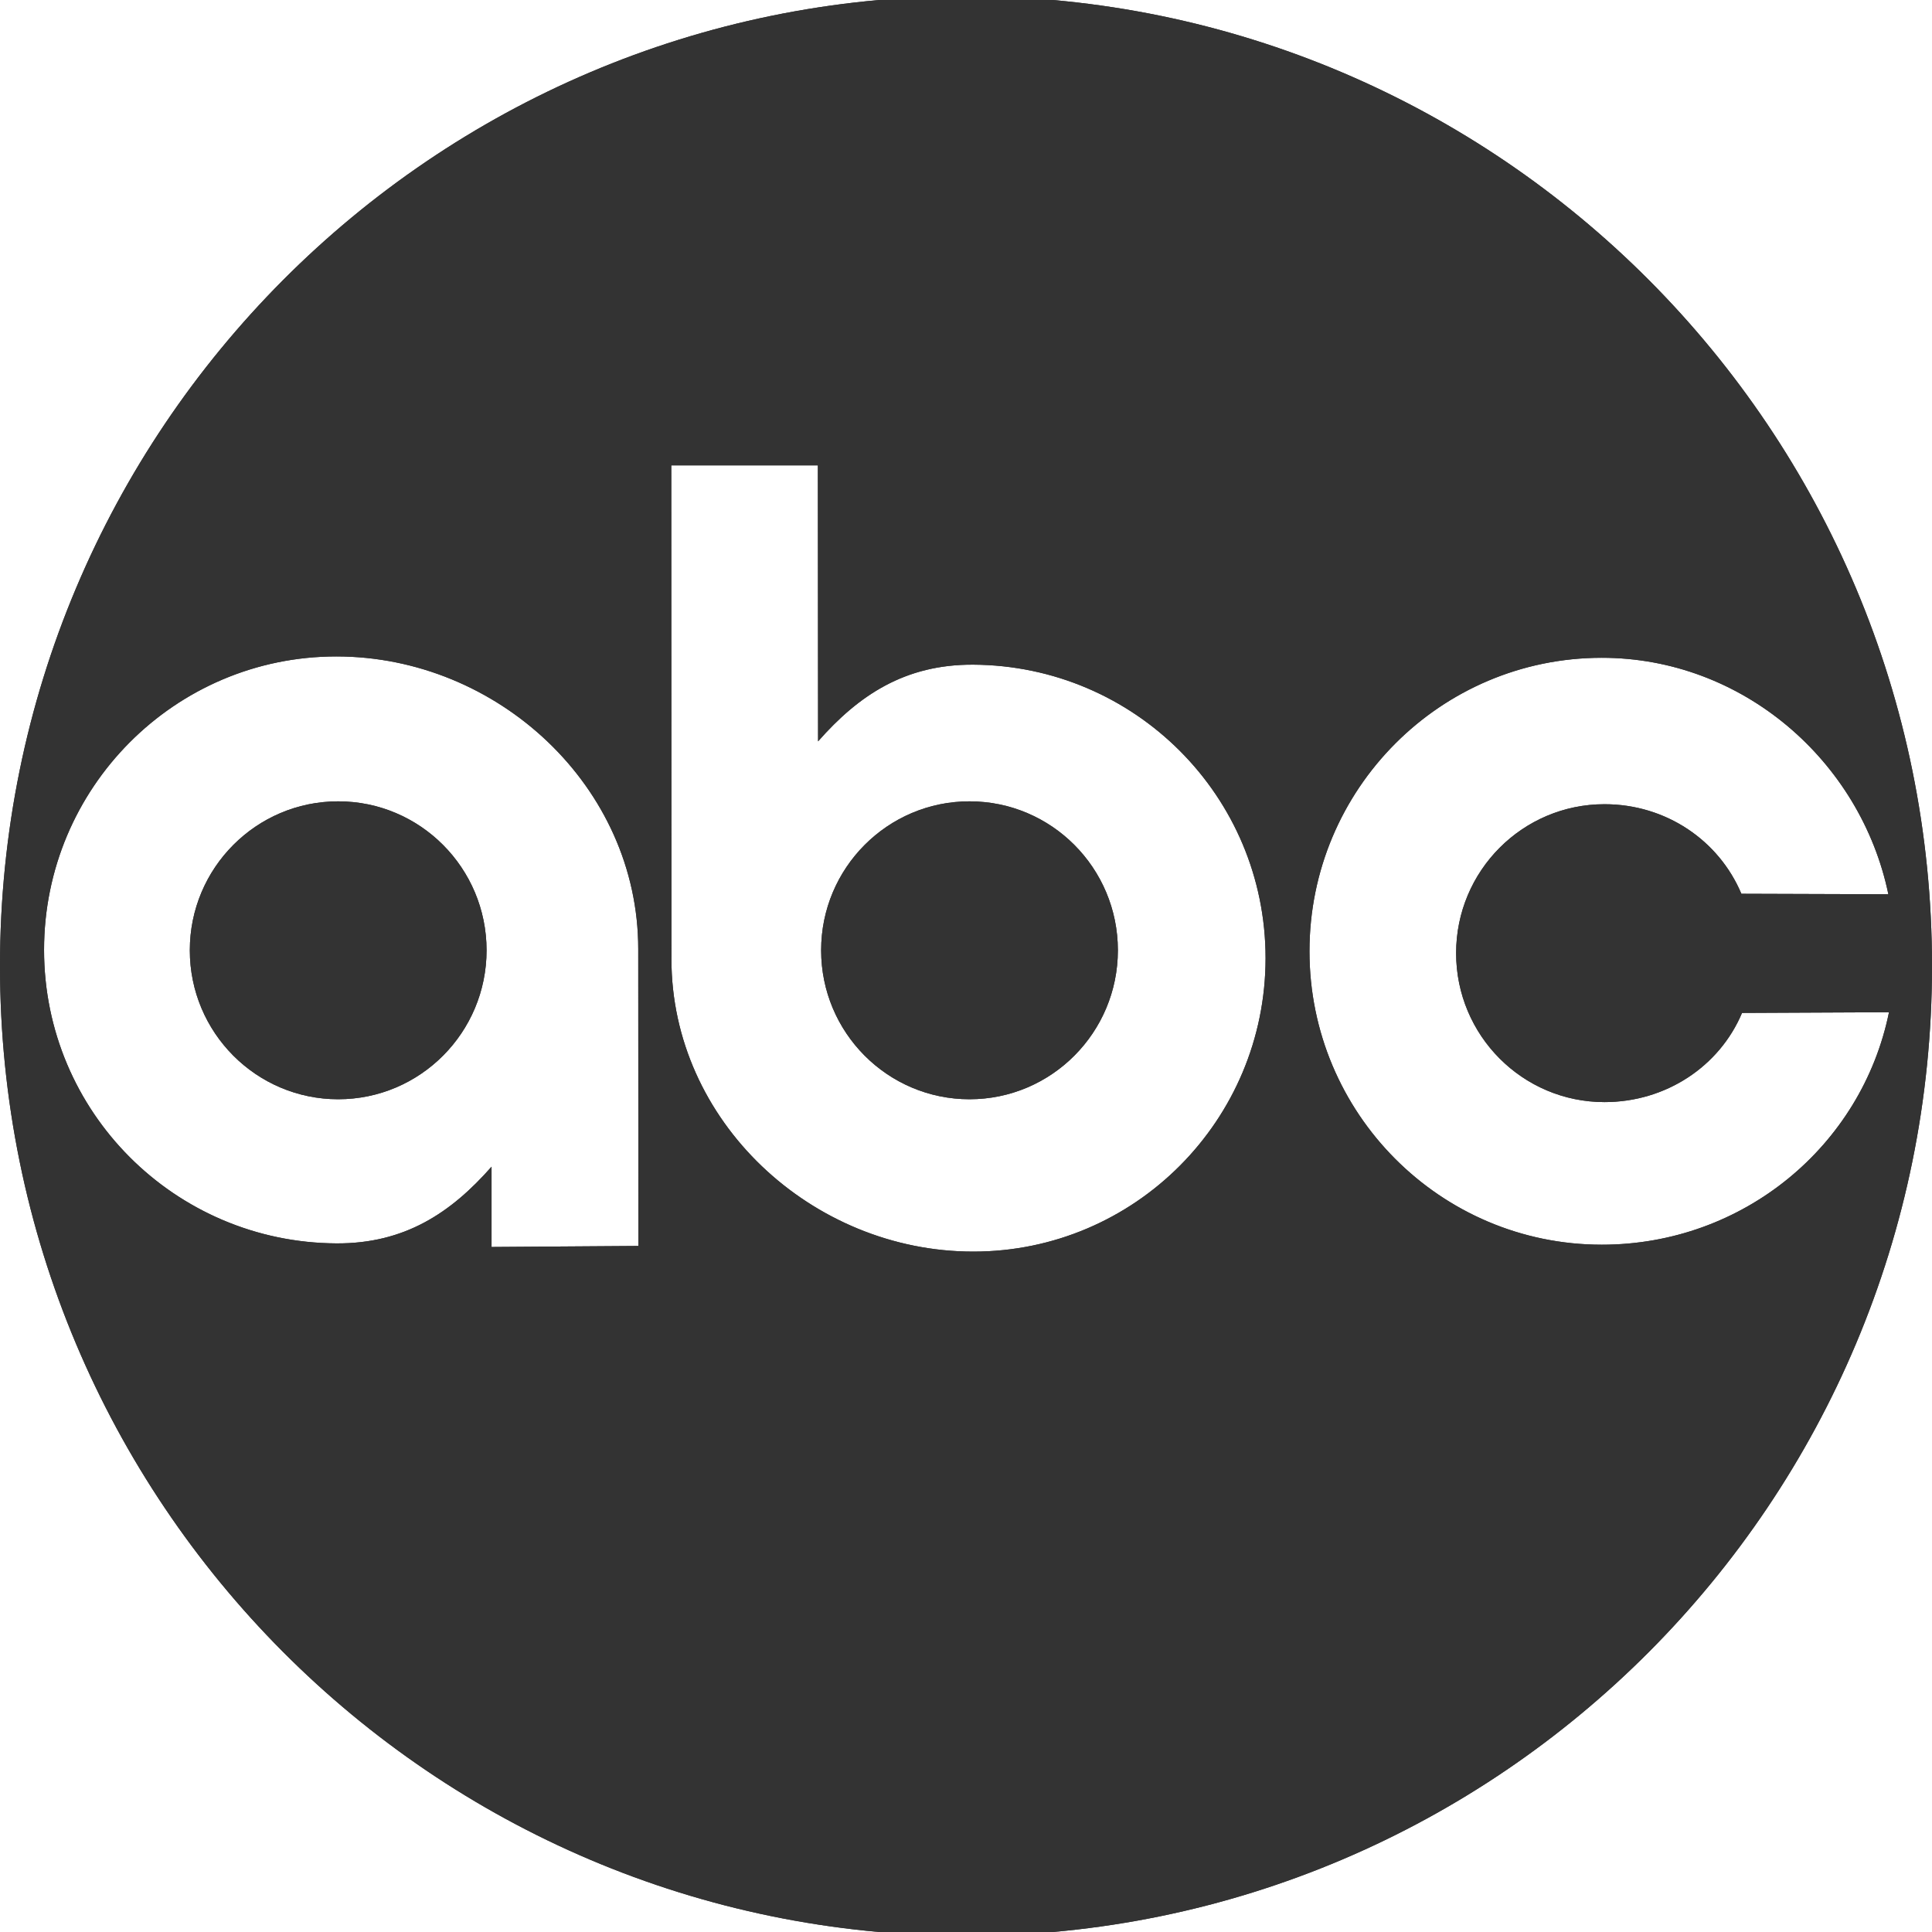 <?xml version="1.0" encoding="UTF-8"?>
<!-- Generator: Adobe Illustrator 21.1.0, SVG Export Plug-In . SVG Version: 6.00 Build 0)  -->
<svg xmlns="http://www.w3.org/2000/svg" xmlns:xlink="http://www.w3.org/1999/xlink" version="1.1" id="abc_logo" x="0px" y="0px" viewBox="0 0 144 144" xml:space="preserve">
	<style type="text/css">
		.client_logo_fill{fill:#333333;}
	</style>
<g>
	<g>
		<path fill-rule="evenodd" clip-rule="evenodd" class="client_logo_fill" d="M72-0.289C32.236-0.289,0,32.077,0,72    c0,39.924,32.236,72.289,72,72.289c39.764,0,72-32.366,72-72.289C144,32.077,111.764-0.289,72-0.289L72-0.289L72-0.289L72-0.289z     M36.637,92.943v-5.984l0,0c-3.03,3.446-6.481,5.743-11.566,5.716C13.039,92.609,3.284,82.881,3.284,70.8    c0-12.08,9.755-21.873,21.787-21.873c12.032,0,22.499,9.716,22.499,21.798l0,0l0.012,22.141L36.637,92.943L36.637,92.943    L36.637,92.943z M72.543,93.287c-12.032,0-22.498-9.716-22.498-21.797l0,0l-0.012-36.804H60.96l0.015,20.57l0,0    c3.031-3.446,6.482-5.743,11.567-5.716c12.03,0.067,21.786,9.794,21.786,21.874C94.328,83.494,84.573,93.287,72.543,93.287    L72.543,93.287L72.543,93.287L72.543,93.287z M119.388,92.773c-12.032,0-21.787-9.793-21.787-21.873    c0-12.08,9.755-21.873,21.787-21.873c10.501,0,19.299,7.697,21.36,17.626l0,0l-10.955-0.036l0,0    c-1.679-3.984-5.625-6.676-10.205-6.676c-6.106,0-11.057,4.969-11.057,11.1c0,6.132,4.951,11.103,11.057,11.103    c4.58,0,8.574-2.662,10.253-6.647l0,0l10.954-0.051l0,0C138.764,85.414,129.916,92.773,119.388,92.773L119.388,92.773    L119.388,92.773L119.388,92.773z"></path>
		<path fill-rule="evenodd" clip-rule="evenodd" class="client_logo_fill" d="M72.262,59.727c-6.106,0-11.059,4.97-11.059,11.102    c0,6.131,4.952,11.103,11.059,11.103c6.106,0,11.058-4.972,11.058-11.103C83.321,64.698,78.369,59.727,72.262,59.727    L72.262,59.727L72.262,59.727L72.262,59.727z"></path>
		<path fill-rule="evenodd" clip-rule="evenodd" class="client_logo_fill" d="M25.207,59.727c-6.106,0-11.059,4.97-11.059,11.102    c0,6.131,4.952,11.103,11.059,11.103c6.106,0,11.059-4.972,11.059-11.103C36.265,64.698,31.313,59.727,25.207,59.727    L25.207,59.727L25.207,59.727L25.207,59.727z"></path>
	</g>
	<g>
		<path fill-rule="evenodd" clip-rule="evenodd" class="client_logo_fill" d="M72-0.289C32.236-0.289,0,32.077,0,72    c0,39.924,32.236,72.289,72,72.289c39.764,0,72-32.366,72-72.289C144,32.077,111.764-0.289,72-0.289L72-0.289L72-0.289L72-0.289z     M36.637,92.943v-5.984l0,0c-3.03,3.446-6.481,5.743-11.566,5.716C13.039,92.609,3.284,82.881,3.284,70.8    c0-12.08,9.755-21.873,21.787-21.873c12.032,0,22.499,9.716,22.499,21.798l0,0l0.012,22.141L36.637,92.943L36.637,92.943    L36.637,92.943z M72.543,93.287c-12.032,0-22.498-9.716-22.498-21.797l0,0l-0.012-36.804H60.96l0.015,20.57l0,0    c3.031-3.446,6.482-5.743,11.567-5.716c12.03,0.067,21.786,9.794,21.786,21.874C94.328,83.494,84.573,93.287,72.543,93.287    L72.543,93.287L72.543,93.287L72.543,93.287z M119.388,92.773c-12.032,0-21.787-9.793-21.787-21.873    c0-12.08,9.755-21.873,21.787-21.873c10.501,0,19.299,7.697,21.36,17.626l0,0l-10.955-0.036l0,0    c-1.679-3.984-5.625-6.676-10.205-6.676c-6.106,0-11.057,4.969-11.057,11.1c0,6.132,4.951,11.103,11.057,11.103    c4.58,0,8.574-2.662,10.253-6.647l0,0l10.954-0.051l0,0C138.764,85.414,129.916,92.773,119.388,92.773L119.388,92.773    L119.388,92.773L119.388,92.773z"></path>
		<path fill-rule="evenodd" clip-rule="evenodd" class="client_logo_fill" d="M72.262,59.727c-6.106,0-11.059,4.97-11.059,11.102    c0,6.131,4.952,11.103,11.059,11.103c6.106,0,11.058-4.972,11.058-11.103C83.321,64.698,78.369,59.727,72.262,59.727    L72.262,59.727L72.262,59.727L72.262,59.727z"></path>
		<path fill-rule="evenodd" clip-rule="evenodd" class="client_logo_fill" d="M25.207,59.727c-6.106,0-11.059,4.97-11.059,11.102    c0,6.131,4.952,11.103,11.059,11.103c6.106,0,11.059-4.972,11.059-11.103C36.265,64.698,31.313,59.727,25.207,59.727    L25.207,59.727L25.207,59.727L25.207,59.727z"></path>
	</g>
</g>
</svg>
